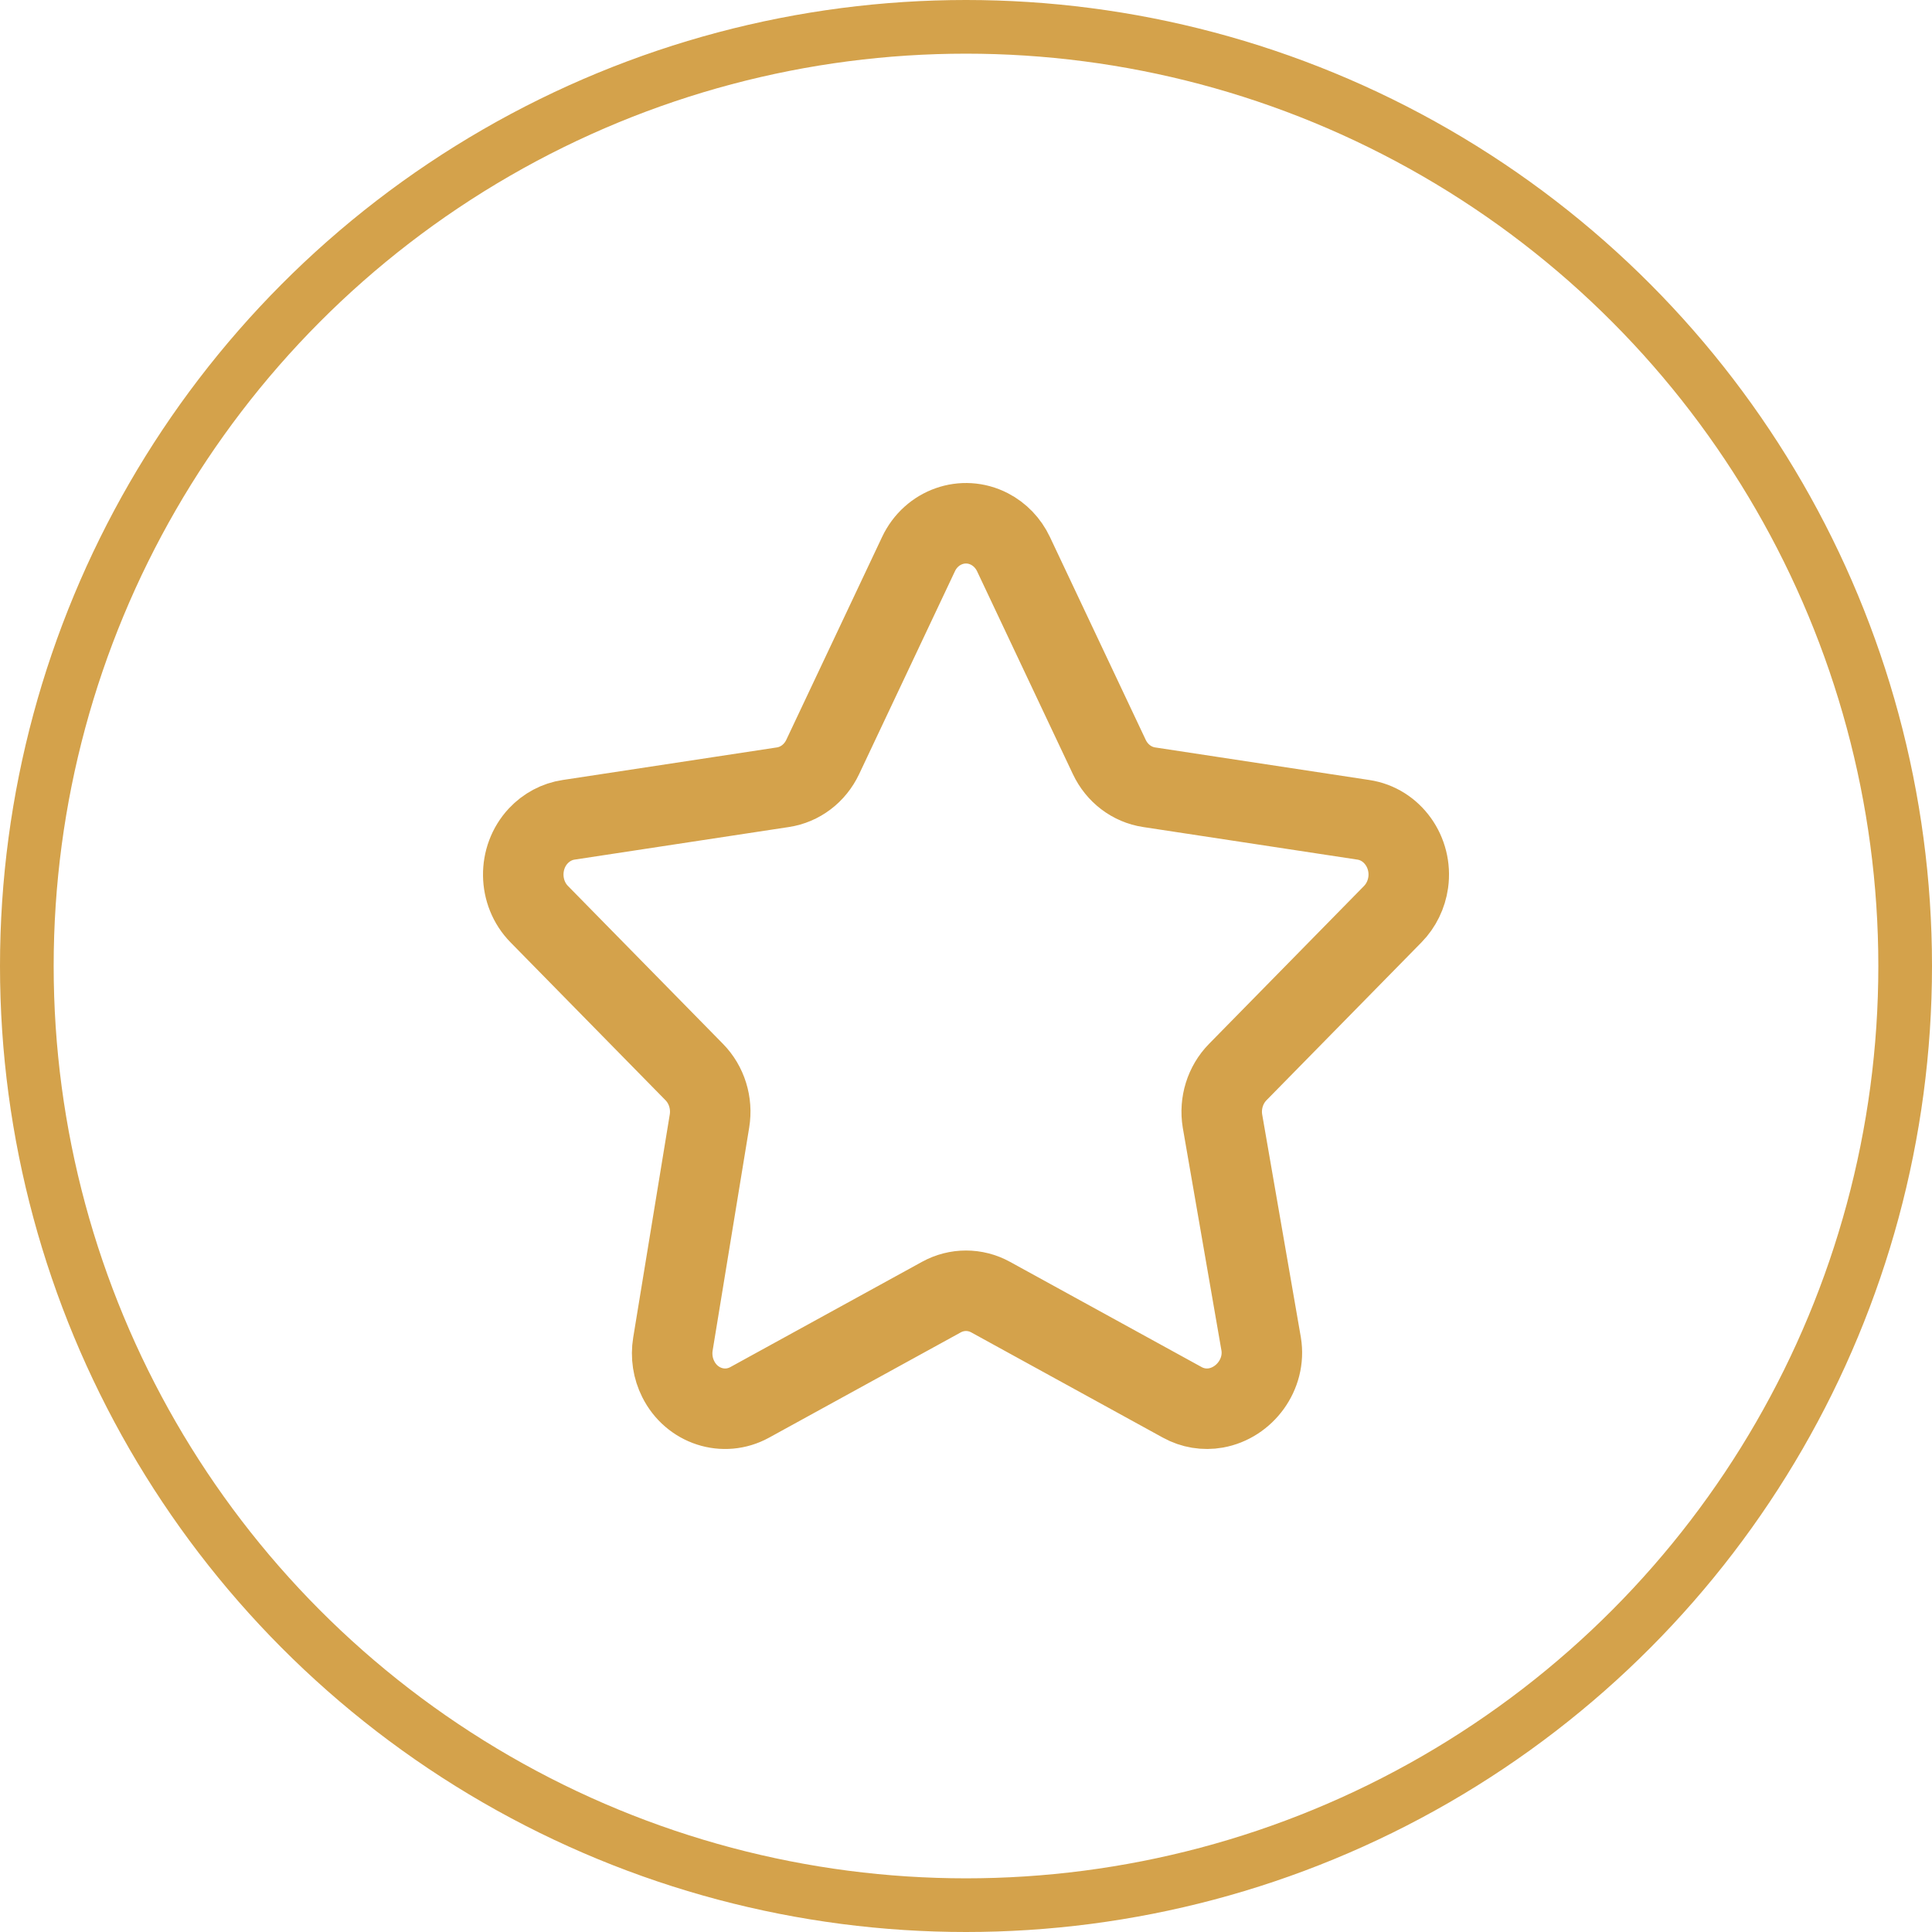 <?xml version="1.0" encoding="UTF-8"?> <svg xmlns="http://www.w3.org/2000/svg" width="36" height="36" viewBox="0 0 36 36" fill="none"> <circle cx="18" cy="18" r="17.5" stroke="#D4A24B"></circle> <path fill-rule="evenodd" clip-rule="evenodd" d="M17.541 24.17L13.97 26.131C13.488 26.396 12.891 26.203 12.638 25.698C12.537 25.498 12.502 25.268 12.539 25.044L13.22 20.889C13.275 20.555 13.169 20.214 12.937 19.977L10.048 17.034C9.658 16.637 9.65 15.984 10.03 15.576C10.182 15.414 10.38 15.308 10.595 15.276L14.587 14.669C14.908 14.621 15.186 14.41 15.33 14.105L17.115 10.325C17.356 9.814 17.948 9.605 18.437 9.857C18.631 9.957 18.789 10.122 18.885 10.325L20.67 14.105C20.814 14.41 21.092 14.621 21.413 14.669L25.405 15.276C25.944 15.357 26.318 15.881 26.24 16.444C26.208 16.669 26.107 16.876 25.952 17.034L23.063 19.977C22.831 20.214 22.724 20.555 22.779 20.889L23.5 25.044C23.592 25.606 23.193 26.139 22.656 26.235C22.442 26.273 22.222 26.237 22.03 26.131L18.459 24.17C18.172 24.012 17.828 24.012 17.541 24.17Z" stroke="#D4A24B" stroke-width="1.5" stroke-linejoin="round"></path> </svg> 